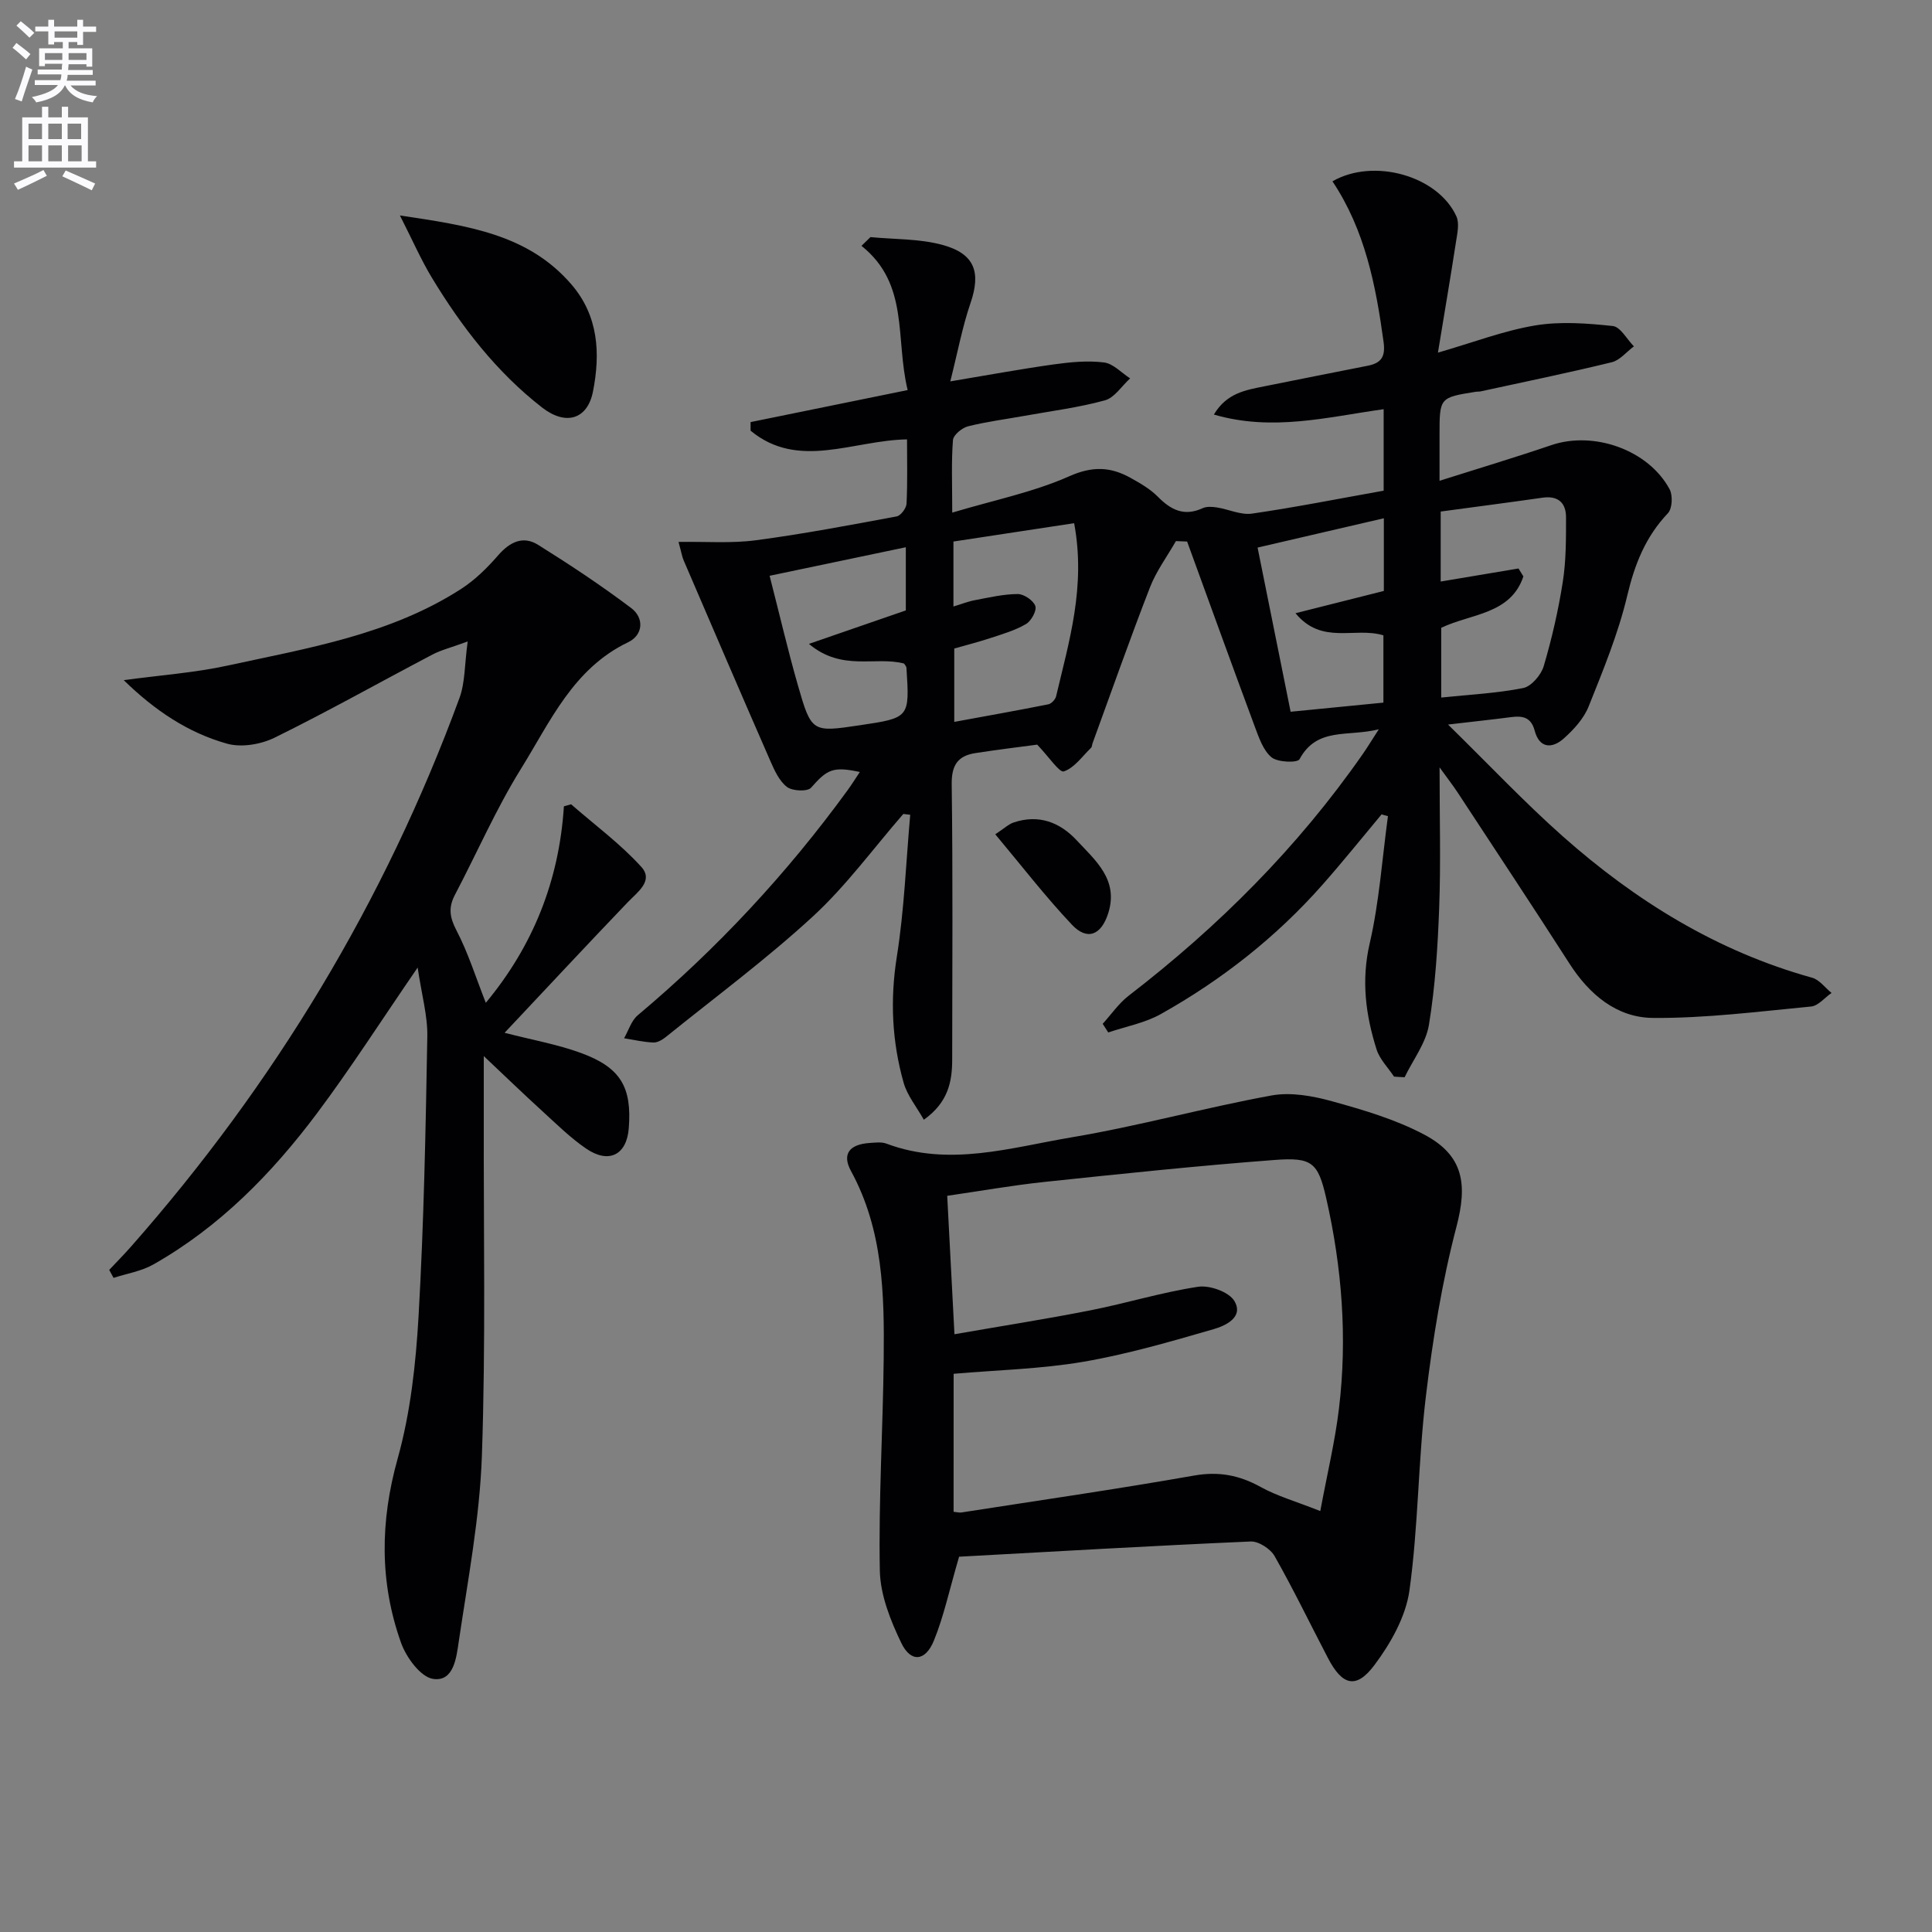 <svg enable-background="new 0 0 400 400" viewBox="0 0 400 400" xmlns="http://www.w3.org/2000/svg"><rect x="0" y="0" width="400" height="400" fill="#808080" stroke="none"/><path d="m2.6 9.9.8-1c.9.7 1.9 1.4 2.9 2.3l-.9 1.1c-1.1-1-2-1.8-2.8-2.4zm.5 10.6c.9-2.1 1.6-4.3 2.3-6.7.4.2.8.4 1.3.6-.7 2.1-1.5 4.3-2.2 6.6zm.3-15.2.9-.9c1 .8 2 1.6 2.8 2.4l-1 1c-.9-.9-1.8-1.7-2.7-2.5zm12.6-1.2h1.2v1.4h2.7v1.1h-2.7v2.7h-1.2v-.6h-1.8v1.3h4.9v3.8h-1.2v-.5h-3.7c0 .4-.1.9-.1 1.2h5.1v1h-5.2c0 .5-.1.9-.2 1.2h6v1h-5.2c1.1 1.3 2.9 2 5.5 2.2-.4.4-.7.8-.9 1.3-2.9-.5-4.8-1.6-5.7-3.5h-.1c-.8 1.7-2.7 2.9-5.9 3.5-.2-.4-.6-.8-.9-1.1 2.8-.6 4.6-1.4 5.4-2.5h-4.8v-1h5.3c.1-.3.2-.7.2-1.2h-4.9v-1h5c0-.4 0-.8.1-1.2h-3.6v.5h-1.2v-3.7h4.9v-1.3h-1.8v.5h-1.2v-2.7h-2.7v-1h2.7v-1.4h1.2v1.4h4.8zm-6.7 8.3h3.6c0-.4 0-.9 0-1.4h-3.6zm1.9-4.6h4.8v-1.3h-4.7v1.3zm6.7 3.2h-3.7v1.4h3.7z" fill="#fbfafc"/><path d="m8.7 22.1h1.3v2.2h2.8v-2.2h1.3v2.2h4.1v9.1h1.7v1.3h-17v-1.3h1.7v-9.1h4.1zm.3 13.1.7 1.2c-1.8.9-3.8 1.9-6 2.9-.2-.4-.5-.8-.8-1.3 2.3-1 4.4-1.9 6.1-2.8zm-3.1-6.4h2.8v-3.2h-2.8zm0 4.6h2.8v-3.3h-2.8zm4.1-4.6h2.8v-3.2h-2.8zm0 4.6h2.8v-3.3h-2.8zm3.6 1.9c2.1.9 4.1 1.8 6.1 2.7l-.7 1.4c-2.2-1.1-4.2-2-6.1-2.9zm3.2-9.7h-2.8v3.2h2.8zm-2.7 7.8h2.8v-3.3h-2.8z" fill="#fbfafc"/><g fill="#010104"><path d="m288.62 222.9c-1.24-1.87-2.97-3.58-3.62-5.64-2.26-7.15-3.19-14.27-1.42-21.94 1.99-8.61 2.58-17.55 3.78-26.34-.44-.12-.88-.25-1.32-.37-4.09 4.89-8.08 9.87-12.3 14.64-9.57 10.82-20.82 19.64-33.38 26.69-3.31 1.86-7.26 2.58-10.91 3.82-.38-.6-.77-1.2-1.15-1.79 1.78-1.95 3.31-4.22 5.37-5.81 18.6-14.32 35.02-30.72 48.46-50.02.93-1.33 1.77-2.72 3.34-5.15-6.42 1.62-12.78-.54-16.42 6.2-.42.78-4.53.66-5.8-.4-1.74-1.45-2.62-4.12-3.48-6.41-4.73-12.73-9.34-25.5-13.99-38.26-.77-.03-1.55-.06-2.32-.09-1.82 3.19-4.07 6.21-5.38 9.6-4.15 10.68-7.95 21.49-11.88 32.26-.11.31-.1.74-.31.94-1.82 1.76-3.45 4.15-5.63 4.88-.91.31-3.02-2.93-5.52-5.54-3.36.45-8.09 1.02-12.8 1.75-3.62.56-4.95 2.49-4.9 6.45.25 19 .12 38 .1 56.99 0 4.61-.84 8.89-5.87 12.47-1.52-2.7-3.43-5.01-4.18-7.65-2.42-8.55-2.83-17.18-1.41-26.12 1.54-9.69 1.9-19.57 2.77-29.37-.48-.06-.95-.11-1.43-.17-6.18 7.11-11.8 14.84-18.69 21.19-9.62 8.86-20.19 16.69-30.39 24.92-.75.61-1.79 1.25-2.67 1.21-2.03-.08-4.04-.56-6.06-.88.92-1.6 1.49-3.63 2.82-4.75 16.41-13.78 30.89-29.33 43.49-46.65.86-1.19 1.64-2.44 2.5-3.73-5.57-1.19-6.76-.54-10.09 3.25-.74.85-3.85.71-4.98-.14-1.59-1.21-2.59-3.4-3.44-5.35-6.05-13.83-12.01-27.71-17.97-41.58-.32-.74-.44-1.55-1.06-3.81 5.69-.09 10.9.33 15.97-.34 9.78-1.29 19.49-3.14 29.19-4.94.85-.16 2.01-1.7 2.05-2.65.22-4.46.1-8.93.1-13.3-11.19.18-22.48 6.39-32.39-1.8 0-.59 0-1.19 0-1.78 10.72-2.18 21.44-4.37 32.52-6.63-2.61-10.76.39-21.91-9.56-29.86.62-.6 1.24-1.21 1.86-1.81 4.97.48 10.11.32 14.86 1.6 6.77 1.83 8.04 5.69 5.85 12.07-1.69 4.94-2.65 10.14-4.18 16.2 7.84-1.31 14.6-2.56 21.39-3.51 3.44-.48 7.01-.83 10.42-.41 1.91.23 3.62 2.14 5.42 3.3-1.73 1.57-3.22 4-5.23 4.55-5.42 1.49-11.06 2.2-16.61 3.2-3.92.71-7.89 1.21-11.74 2.18-1.24.32-3.02 1.79-3.1 2.85-.35 4.44-.15 8.92-.15 15.01 8.7-2.6 16.84-4.24 24.24-7.53 4.77-2.12 8.5-1.97 12.61.3 2.02 1.12 4.12 2.32 5.72 3.94 2.71 2.75 5.46 4.13 9.26 2.38.84-.39 1.99-.31 2.96-.16 2.44.38 4.96 1.61 7.27 1.28 9.01-1.31 17.95-3.09 27.26-4.75 0-5.42 0-10.96 0-16.87-11.66 1.63-23.01 4.65-35.15 1.11 2.67-4.48 6.61-5.07 10.41-5.84 7.15-1.46 14.31-2.84 21.46-4.27 2.71-.54 3.69-1.8 3.27-4.88-1.6-11.75-3.86-23.23-10.59-33.3 8.52-4.91 21.85-1.15 25.66 7.25.66 1.45.19 3.53-.08 5.27-1.13 7.36-2.39 14.69-3.74 22.95 7.24-2.09 13.57-4.53 20.12-5.63 5.23-.87 10.76-.45 16.08.12 1.59.17 2.92 2.74 4.37 4.21-1.52 1.13-2.9 2.88-4.59 3.29-9 2.2-18.08 4.06-27.13 6.03-.32.07-.67.03-1 .08-7.52 1.2-7.52 1.2-7.52 8.99v9.44c8.1-2.57 15.66-4.83 23.12-7.37 8.81-3.01 20.13.96 24.52 9.13.68 1.28.55 4-.36 4.96-4.62 4.87-6.87 10.53-8.41 17.04-1.86 7.85-4.99 15.44-8 22.97-1 2.5-3.07 4.77-5.13 6.61-2.4 2.15-5.05 2.12-6.04-1.6-.75-2.81-2.49-3.11-4.87-2.81-3.75.49-7.52.89-13.07 1.54 8.59 8.42 15.85 16.13 23.73 23.12 15.1 13.39 31.98 23.84 51.66 29.3 1.51.42 2.68 2.07 4.01 3.15-1.41.97-2.75 2.67-4.24 2.81-10.9 1.04-21.83 2.45-32.75 2.36-7.45-.06-13.15-4.82-17.27-11.25-7.63-11.89-15.44-23.66-23.19-35.48-.88-1.34-1.88-2.62-3.7-5.14 0 10.59.26 19.81-.08 29.01-.3 8.11-.81 16.28-2.12 24.27-.62 3.8-3.3 7.26-5.04 10.87-.71-.02-1.45-.08-2.19-.13zm25.77-105.2c.34.54.67 1.09 1.01 1.64-2.63 7.89-10.85 7.69-17.01 10.64v14.44c5.9-.62 11.51-.88 16.97-1.97 1.69-.34 3.71-2.7 4.25-4.53 1.69-5.71 3.03-11.57 3.95-17.46.69-4.38.67-8.9.67-13.36 0-2.98-1.63-4.52-4.85-4.06-7 1-14.01 1.91-21.1 2.87v14.49c5.45-.91 10.78-1.8 16.11-2.7zm-92-9.38c-8.48 1.29-16.7 2.54-24.99 3.8v13.45c1.7-.51 3.06-1.06 4.48-1.32 2.93-.55 5.88-1.25 8.83-1.26 1.28 0 3.23 1.31 3.64 2.47.34.94-.83 3.09-1.91 3.73-2.23 1.32-4.82 2.07-7.31 2.89-2.61.86-5.28 1.54-7.56 2.19v15.19c6.84-1.26 13.17-2.38 19.48-3.64.63-.13 1.44-.99 1.6-1.64 2.68-11.38 6.19-22.68 3.74-35.86zm37.98 5.05c2.39 11.89 4.62 22.98 6.84 33.99 6.94-.68 12.99-1.28 19.21-1.89 0-4.75 0-9.45 0-13.93-5.93-1.81-12.73 2.07-18.2-4.58 6.66-1.68 12.5-3.15 18.29-4.61 0-4.9 0-9.48 0-15.05-9.02 2.09-17.52 4.07-26.14 6.07zm-101.03 5.84c2.1 8.18 3.78 15.43 5.83 22.58 2.83 9.87 2.95 9.84 12.82 8.37 10.34-1.54 10.35-1.54 9.68-11.9-.02-.29-.3-.56-.49-.88-5.95-1.57-12.83 1.71-19.7-4.07 7.42-2.56 13.68-4.73 20.06-6.93 0-3.95 0-8.06 0-13.08-9.4 1.98-18.39 3.86-28.2 5.91z"/><path d="m86.47 200.32c-7.62 11.1-13.89 20.9-20.84 30.18-9.34 12.47-20.17 23.52-33.87 31.29-2.48 1.41-5.48 1.88-8.25 2.78-.3-.55-.6-1.1-.9-1.65 1.51-1.61 3.07-3.18 4.53-4.84 29.67-33.66 52.51-71.43 67.99-113.57 1.18-3.21 1.04-6.9 1.7-11.7-3.46 1.27-5.5 1.76-7.3 2.71-10.89 5.72-21.61 11.76-32.64 17.19-2.86 1.41-6.9 2.1-9.88 1.26-8.05-2.25-14.95-6.86-21.39-13.15 7.62-1.04 14.65-1.53 21.46-3.01 16.67-3.63 33.7-6.4 48.42-15.9 2.85-1.84 5.39-4.35 7.63-6.93 2.42-2.78 5.16-4.13 8.29-2.17 6.58 4.11 13.07 8.41 19.26 13.08 2.74 2.06 2.48 5.59-.63 7.08-11.4 5.45-16.14 16.48-22.2 26.22-5.16 8.31-9.09 17.38-13.66 26.07-1.37 2.6-1.11 4.63.29 7.32 2.44 4.66 4.02 9.77 6.1 15.04 9.75-11.73 15.18-25.23 16.17-40.68.5-.14.99-.28 1.49-.42 4.89 4.27 10.19 8.17 14.53 12.95 2.61 2.88-.76 5.2-2.85 7.38-8.46 8.83-16.79 17.78-25.45 26.98 5.7 1.47 10.91 2.39 15.79 4.17 8.25 3.01 10.59 7.09 9.92 15.6-.43 5.52-4.12 7.43-8.85 4.19-3.27-2.24-6.14-5.09-9.09-7.78-3.81-3.47-7.52-7.06-12.08-11.36 0 4.82.01 8.83 0 12.83-.06 23.32.42 46.65-.39 69.94-.45 12.88-2.91 25.71-4.8 38.52-.48 3.23-1.02 8.3-5.3 7.66-2.58-.38-5.56-4.45-6.64-7.48-4.46-12.53-4.34-25.11-.7-38.13 2.66-9.51 3.76-19.6 4.33-29.51 1.1-19.25 1.47-38.55 1.81-57.84.09-4.3-1.17-8.66-2-14.32z"/><path d="m198.57 322.3c-2.06 7.03-3.18 12.4-5.23 17.4-1.76 4.29-4.77 4.55-6.73.47-2.25-4.66-4.35-9.94-4.45-14.99-.28-14.62.65-29.27.8-43.91.14-13.32-.1-26.59-6.77-38.82-1.93-3.54-.3-5.54 3.88-5.81 1.16-.08 2.44-.25 3.47.14 12.96 4.87 25.71.81 38.34-1.31 13.88-2.33 27.5-6.13 41.35-8.66 4.02-.74 8.58.09 12.61 1.21 6.51 1.8 13.14 3.76 19.06 6.9 8.2 4.35 8.92 10.35 6.65 19.04-3.01 11.5-4.93 23.36-6.34 35.17-1.6 13.33-1.55 26.88-3.4 40.16-.76 5.43-3.89 10.97-7.26 15.46-3.77 5.03-6.64 4.21-9.58-1.41-3.69-7.06-7.15-14.24-11.08-21.17-.86-1.51-3.32-3.1-4.97-3.02-20.39.89-40.76 2.08-60.35 3.15zm-1.14-9.3c.71.07 1.19.21 1.63.14 16.06-2.5 32.15-4.82 48.15-7.64 5.11-.9 9.36-.09 13.79 2.36 3.39 1.88 7.23 2.96 12.35 4.99 1.44-7.75 3.06-14.44 3.87-21.24 1.76-14.65.62-29.22-2.65-43.57-1.69-7.39-2.94-8.47-10.7-7.88-15.88 1.2-31.73 2.87-47.58 4.54-6.7.71-13.35 1.89-20.18 2.88.5 9.61.97 18.68 1.5 28.66 9.62-1.68 18.92-3.13 28.15-4.95 7.47-1.47 14.8-3.75 22.31-4.88 2.4-.36 6.41 1.08 7.51 2.97 1.96 3.37-1.89 5.11-4.35 5.82-8.89 2.57-17.83 5.18-26.93 6.74-8.77 1.5-17.75 1.7-26.86 2.49-.01 9.66-.01 19.06-.01 28.57z"/><path d="m82.8 44.61c14.1 2.11 26.54 3.87 35.5 14.27 5.61 6.51 6.03 14.28 4.47 22.18-1.13 5.74-5.58 7.16-10.54 3.31-9.44-7.34-16.66-16.71-22.82-26.88-2.25-3.73-4.01-7.77-6.61-12.88z"/><path d="m206.06 172.73c1.89-1.24 2.75-2.09 3.79-2.44 5.16-1.74 9.55-.09 13.07 3.69 3.89 4.18 8.67 8.13 6.56 14.99-1.43 4.64-4.37 5.87-7.57 2.46-5.52-5.85-10.45-12.25-15.85-18.7z"/></g></svg>
